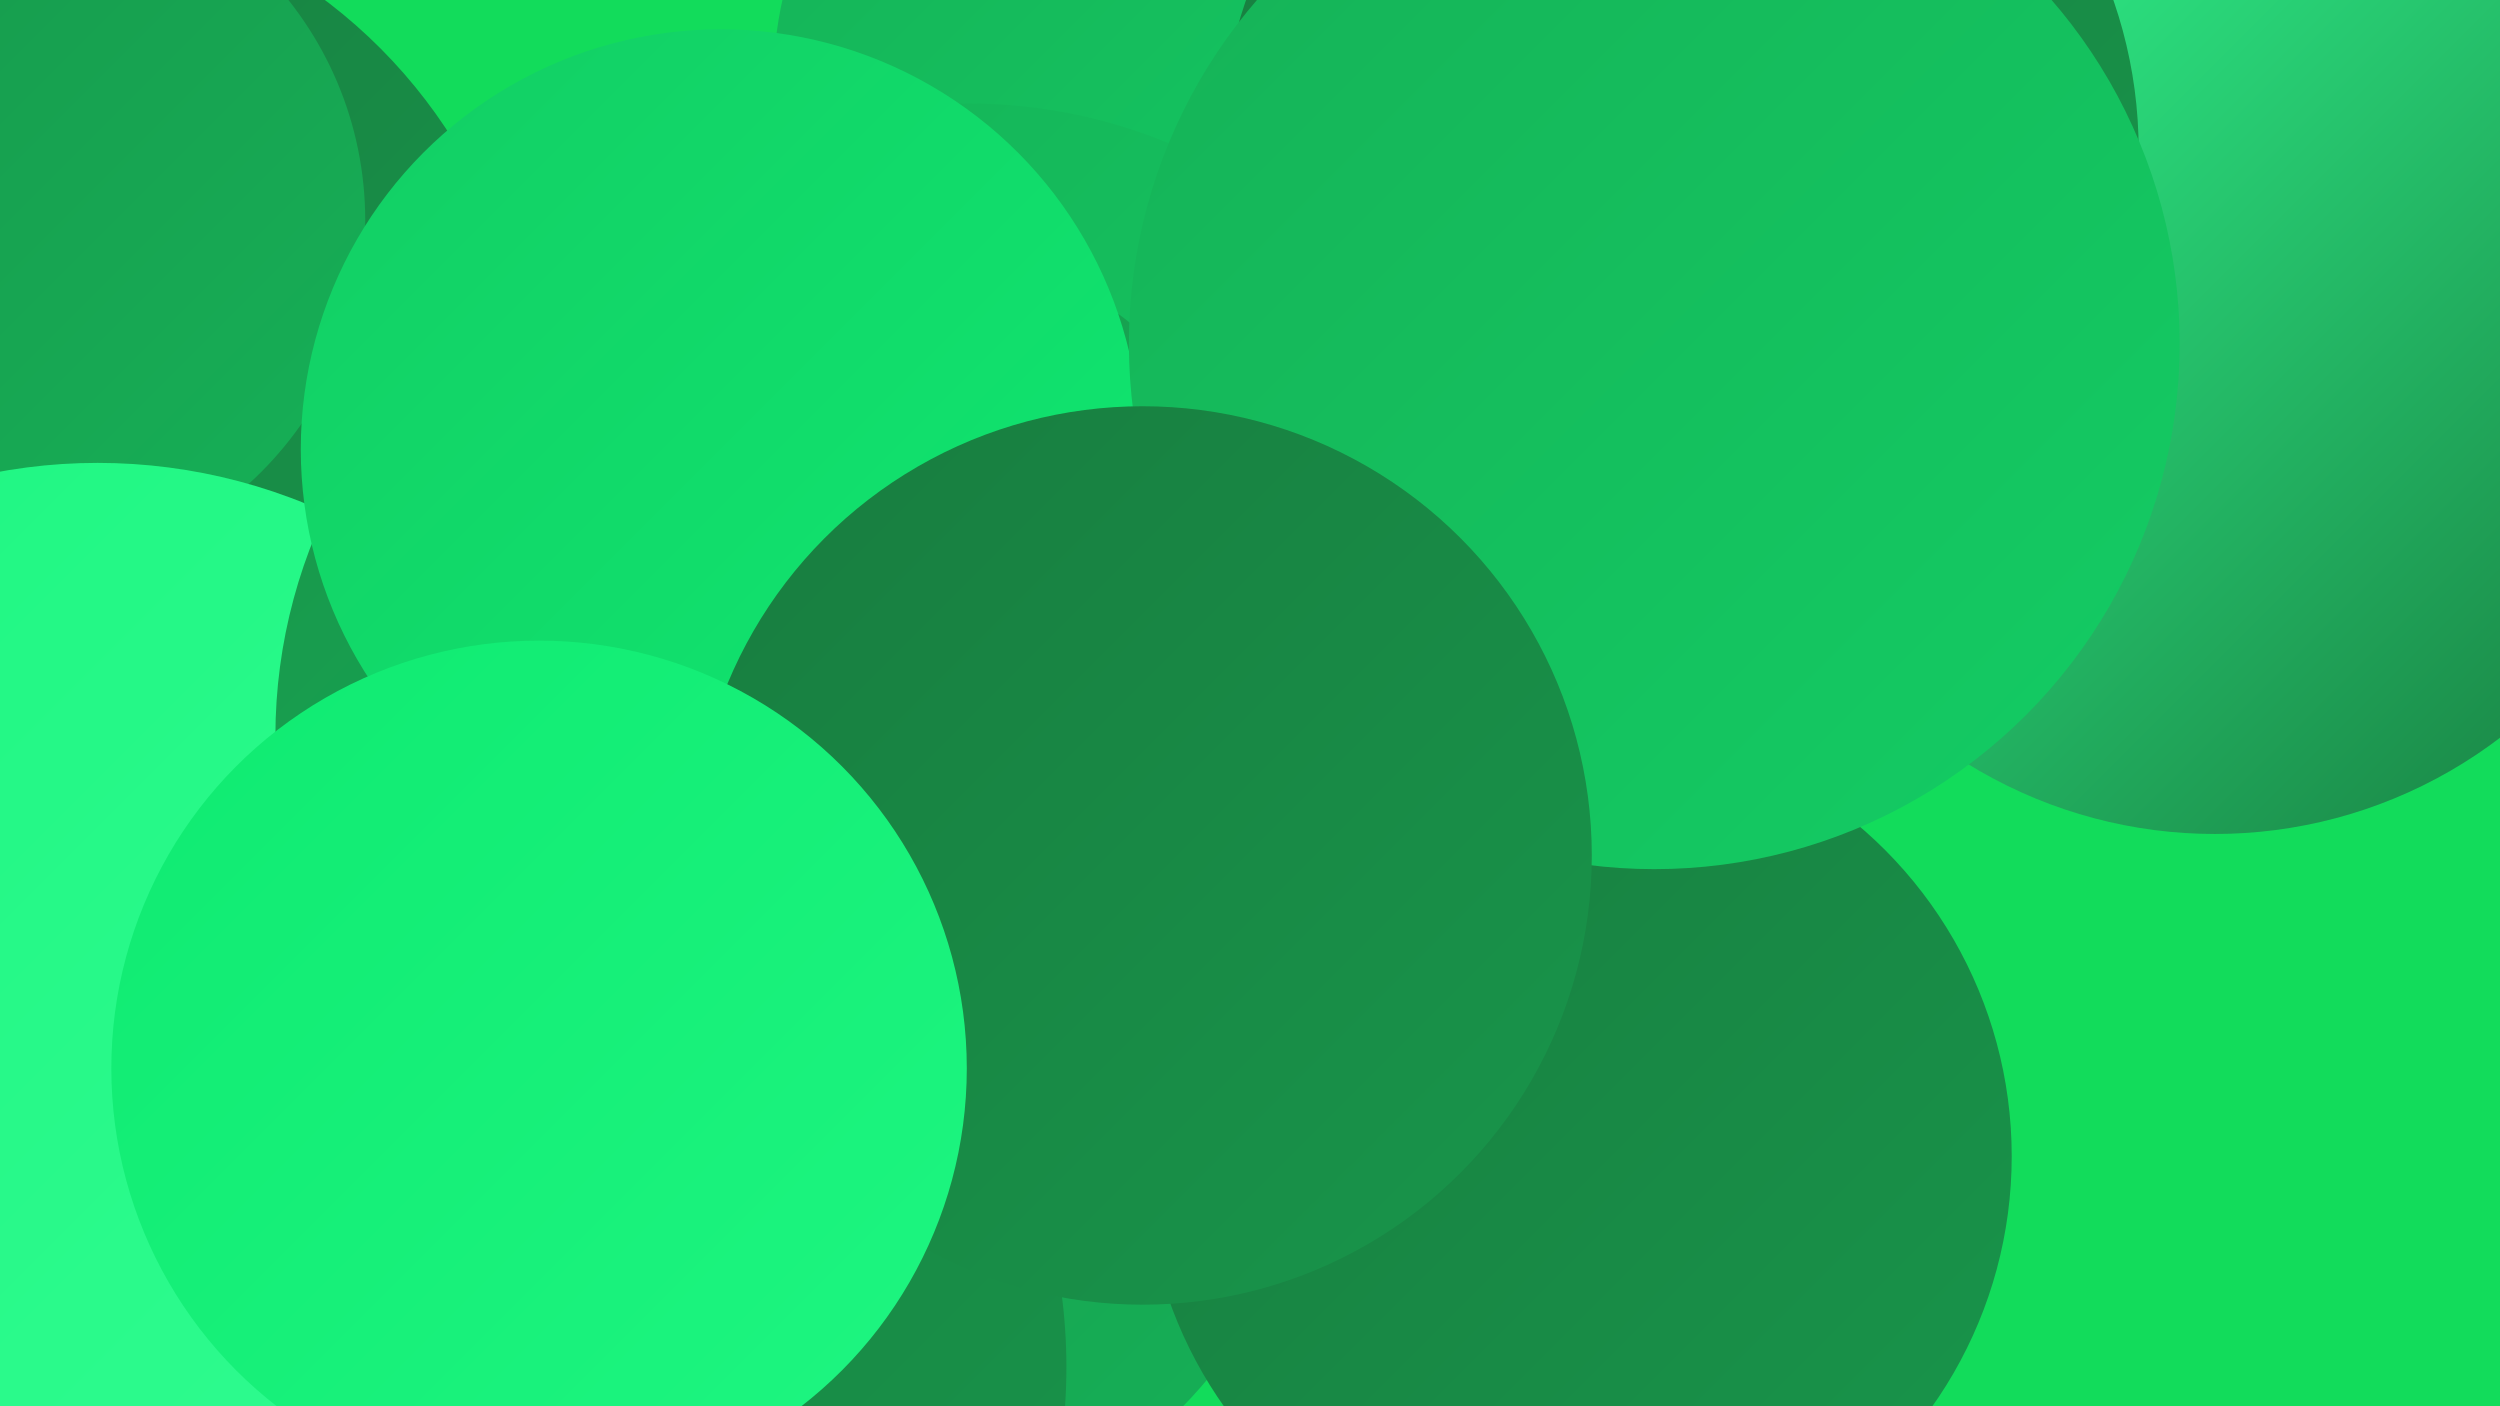 <?xml version="1.0" encoding="UTF-8"?><svg width="1280" height="720" xmlns="http://www.w3.org/2000/svg"><defs><linearGradient id="grad0" x1="0%" y1="0%" x2="100%" y2="100%"><stop offset="0%" style="stop-color:#187c3f;stop-opacity:1" /><stop offset="100%" style="stop-color:#18964b;stop-opacity:1" /></linearGradient><linearGradient id="grad1" x1="0%" y1="0%" x2="100%" y2="100%"><stop offset="0%" style="stop-color:#18964b;stop-opacity:1" /><stop offset="100%" style="stop-color:#16b157;stop-opacity:1" /></linearGradient><linearGradient id="grad2" x1="0%" y1="0%" x2="100%" y2="100%"><stop offset="0%" style="stop-color:#16b157;stop-opacity:1" /><stop offset="100%" style="stop-color:#13cd64;stop-opacity:1" /></linearGradient><linearGradient id="grad3" x1="0%" y1="0%" x2="100%" y2="100%"><stop offset="0%" style="stop-color:#13cd64;stop-opacity:1" /><stop offset="100%" style="stop-color:#0fea71;stop-opacity:1" /></linearGradient><linearGradient id="grad4" x1="0%" y1="0%" x2="100%" y2="100%"><stop offset="0%" style="stop-color:#0fea71;stop-opacity:1" /><stop offset="100%" style="stop-color:#1ef681;stop-opacity:1" /></linearGradient><linearGradient id="grad5" x1="0%" y1="0%" x2="100%" y2="100%"><stop offset="0%" style="stop-color:#1ef681;stop-opacity:1" /><stop offset="100%" style="stop-color:#31fc91;stop-opacity:1" /></linearGradient><linearGradient id="grad6" x1="0%" y1="0%" x2="100%" y2="100%"><stop offset="0%" style="stop-color:#31fc91;stop-opacity:1" /><stop offset="100%" style="stop-color:#187c3f;stop-opacity:1" /></linearGradient></defs><rect width="1280" height="720" fill="#12dc5b" /><circle cx="432" cy="463" r="244" fill="url(#grad1)" /><circle cx="94" cy="421" r="279" fill="url(#grad6)" /><circle cx="590" cy="42" r="194" fill="url(#grad2)" /><circle cx="496" cy="321" r="268" fill="url(#grad2)" /><circle cx="79" cy="482" r="228" fill="url(#grad3)" /><circle cx="5" cy="214" r="268" fill="url(#grad0)" /><circle cx="1134" cy="186" r="241" fill="url(#grad6)" /><circle cx="437" cy="555" r="236" fill="url(#grad1)" /><circle cx="808" cy="592" r="222" fill="url(#grad0)" /><circle cx="259" cy="700" r="287" fill="url(#grad0)" /><circle cx="260" cy="489" r="226" fill="url(#grad1)" /><circle cx="132" cy="525" r="262" fill="url(#grad0)" /><circle cx="5" cy="113" r="182" fill="url(#grad1)" /><circle cx="50" cy="519" r="282" fill="url(#grad5)" /><circle cx="860" cy="77" r="235" fill="url(#grad0)" /><circle cx="411" cy="377" r="270" fill="url(#grad1)" /><circle cx="369" cy="230" r="215" fill="url(#grad3)" /><circle cx="847" cy="176" r="269" fill="url(#grad2)" /><circle cx="585" cy="438" r="230" fill="url(#grad0)" /><circle cx="276" cy="547" r="219" fill="url(#grad4)" /></svg>